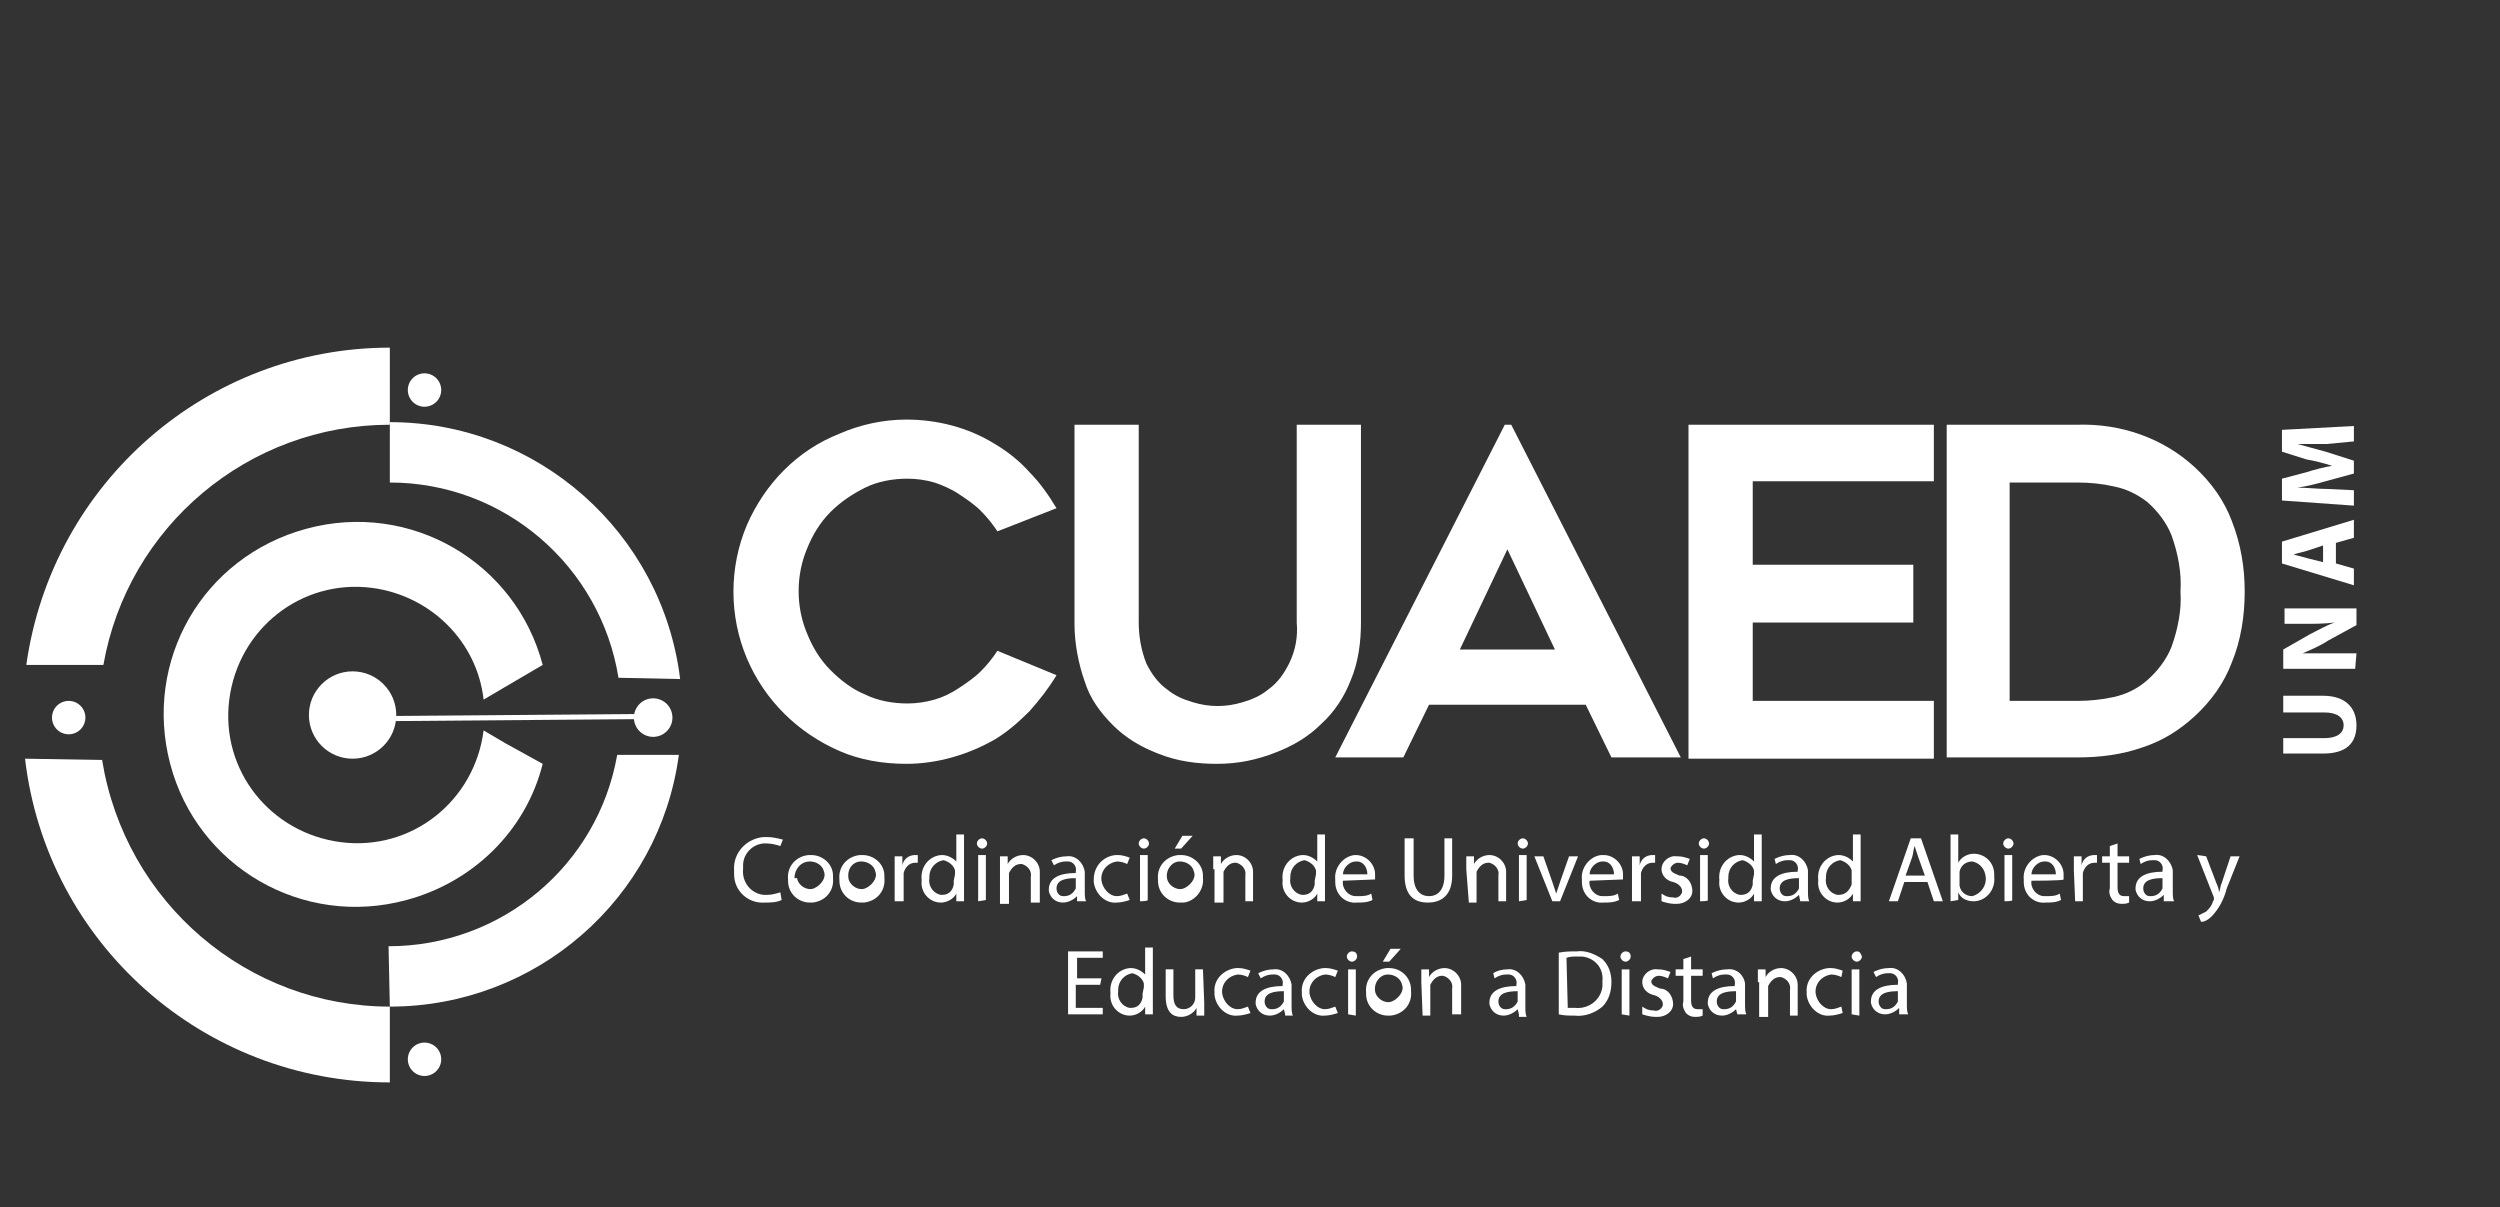 <?xml version="1.0" encoding="utf-8"?>
<!-- Generator: Adobe Illustrator 16.0.0, SVG Export Plug-In . SVG Version: 6.00 Build 0)  -->
<!DOCTYPE svg PUBLIC "-//W3C//DTD SVG 1.1//EN" "http://www.w3.org/Graphics/SVG/1.1/DTD/svg11.dtd">
<svg version="1.1" id="Capa_1" xmlns="http://www.w3.org/2000/svg" xmlns:xlink="http://www.w3.org/1999/xlink" x="0px" y="0px"
	 width="612px" height="295.5px" viewBox="0 0 612 295.5" enable-background="new 0 0 612 295.5" xml:space="preserve">
<rect x="0" y="0" width="612" height="295.5" fill="#333333" stroke="none"/>
<title>logo_cuaed2</title>
<circle fill="#FFFFFF" cx="103.922" cy="95.48" r="4.088"/>
<path fill="#FFFFFF" d="M95.432,246.419c-34.904,0-64.777-25.471-70.438-60.375l-18.868-0.315
	c5.346,45.28,43.708,79.244,89.306,79.244V246.419L95.432,246.419z M95.432,85.104c-44.653,0-82.702,33.018-88.991,77.671h18.868
	c5.975-33.962,35.534-58.802,70.124-58.802L95.432,85.104L95.432,85.104z"/>
<circle fill="#FFFFFF" cx="16.817" cy="175.667" r="4.088"/>
<circle fill="#FFFFFF" cx="103.922" cy="259.312" r="4.087"/>
<path fill="#FFFFFF" d="M95.432,118.121c27.987,0,51.57,20.439,55.973,47.798l15.094,0.313c-4.403-35.847-34.905-62.89-71.067-62.89
	V118.121L95.432,118.121z M95.432,246.419c35.848,0,66.036-26.413,70.753-61.633h-15.094c-4.718,27.044-28.301,46.855-55.973,46.855
	L95.432,246.419L95.432,246.419z"/>
<circle fill="#FFFFFF" cx="159.895" cy="175.667" r="4.717"/>
<path fill="#FFFFFF" d="M123.732,181.956l-5.345-3.146c-2.201,17.296-17.61,29.561-34.905,27.357
	c-17.294-2.201-29.559-17.607-27.357-34.902c2.201-17.295,17.61-29.559,34.904-27.358c14.465,1.887,25.785,13.208,27.358,27.358
	l5.345-3.144l9.12-5.346c-6.604-25.156-32.389-40.25-57.86-33.333c-25.471,6.917-39.936,32.388-33.333,57.545
	c6.604,25.158,32.389,40.25,57.86,33.335c16.352-4.404,29.244-16.981,33.333-33.335L123.732,181.956z"/>
<rect x="86.292" y="175.048" transform="matrix(-1 0.008 -0.008 -1 246.614 350.379)" fill="#FFFFFF" width="72.645" height="1.258"/>
<circle fill="#FFFFFF" cx="86.312" cy="175.038" r="10.691"/>
<path fill="#FFFFFF" d="M558.939,180.698h10.065c3.142,0,4.715-1.258,4.715-3.146c0-1.887-1.57-3.144-4.715-3.144h-10.065v-4.087
	h9.748c5.347,0,8.178,2.83,8.178,7.231c0,4.403-2.518,6.919-8.178,6.919h-9.748V180.698L558.939,180.698z"/>
<path fill="#FFFFFF" d="M576.548,163.717h-17.609v-4.716l6.605-3.774c1.887-0.942,4.088-2.201,5.975-2.829l0,0
	c-2.515,0.313-5.031,0.313-7.231,0.313h-5.03v-3.773h17.609v4.088l-6.918,3.774c-1.887,1.257-4.088,2.201-6.288,3.144l0,0
	c2.2,0,4.716,0,7.86,0h5.346L576.548,163.717L576.548,163.717z"/>
<path fill="#FFFFFF" d="M571.832,137.933l4.402,1.257v4.089l-17.609-5.346v-5.346l17.609-5.346v4.403l-4.402,1.257V137.933z
	 M568.688,133.529l-3.771,1.259c-0.944,0.315-2.518,0.628-3.459,0.943l0,0c0.943,0.314,2.516,0.629,3.459,0.944l3.771,0.944
	C568.688,137.303,568.688,133.529,568.688,133.529z"/>
<path fill="#FFFFFF" d="M569.631,108.688c-2.201,0-4.717,0-7.232,0l0,0c2.201,0.629,4.72,1.256,6.918,1.886l6.916,2.203v3.143
	l-6.916,1.887c-2.2,0.63-4.719,1.258-6.918,1.574l0,0c2.516,0,5.031,0.313,7.232,0.313l6.604,0.314v3.774l-17.609-1.258v-5.346
	l5.975-1.571c1.887-0.629,4.405-1.259,6.291-1.574l0,0c-1.886-0.628-4.404-1.256-6.291-1.572l-5.975-1.887v-5.345l17.609-0.943
	v3.774L569.631,108.688z"/>
<path fill="#FFFFFF" d="M258.634,165.289c-1.887,3.146-4.088,5.975-6.604,8.805c-2.516,2.516-5.346,5.031-8.49,6.918
	c-6.604,3.774-14.151,5.974-21.698,5.974c-5.661,0-11.321-0.943-16.352-3.143c-10.062-4.402-18.239-12.265-22.64-22.641
	c-4.403-10.378-4.403-22.327,0-32.704c4.401-10.062,12.263-18.239,22.64-22.326c5.031-2.202,10.691-3.459,16.352-3.459
	c7.546,0,15.094,1.887,21.698,5.975c3.145,1.886,5.974,4.088,8.49,6.917c2.516,2.517,4.717,5.661,6.604,8.805l-14.464,5.661
	c-1.258-1.887-2.516-3.459-4.088-5.032c-1.572-1.571-3.458-2.83-5.345-4.088c-1.888-1.257-4.088-2.201-5.975-2.829
	c-2.201-0.63-4.403-0.944-6.604-0.944c-3.459,0-7.233,0.629-10.377,2.202c-3.145,1.572-5.975,3.459-8.491,5.973
	c-2.516,2.517-4.403,5.661-5.661,8.806c-2.831,6.604-2.831,14.464,0,21.068c1.258,3.145,3.145,6.29,5.661,8.806
	c2.516,2.515,5.346,4.716,8.491,5.974c3.144,1.572,6.917,2.202,10.377,2.202c2.201,0,4.402-0.315,6.604-0.944
	c2.201-0.63,4.087-1.572,5.975-2.829c1.887-1.258,3.773-2.517,5.345-4.089c1.573-1.572,2.831-3.144,4.088-5.031L258.634,165.289z"/>
<path fill="#FFFFFF" d="M297.942,186.987c-5.032,0-9.749-0.629-14.466-2.516c-4.087-1.573-7.861-3.773-11.005-6.919
	c-3.145-3.144-5.661-6.603-6.918-10.69c-1.572-4.402-2.516-9.434-2.516-14.152v-48.74h15.724v48.426
	c0,3.458,0.628,6.917,1.886,10.062c1.258,2.517,2.831,4.717,5.032,6.29c1.887,1.572,4.087,2.516,6.288,3.144
	c4.087,1.257,8.177,1.257,12.264,0c2.202-0.628,4.403-1.572,6.29-3.144c2.201-1.573,3.773-3.773,5.032-6.29
	c1.572-3.145,2.2-6.604,1.887-10.062V103.97h15.723v48.426c0,4.717-0.629,9.747-2.516,14.15c-1.572,4.087-4.088,7.861-7.232,10.692
	c-3.144,3.144-6.918,5.346-11.006,6.918C307.689,186.044,302.973,186.987,297.942,186.987z"/>
<path fill="#FFFFFF" d="M326.871,185.413l41.506-81.443h1.573l41.508,81.443h-16.981l-6.289-12.891h-38.363l-6.292,12.891H326.871
	L326.871,185.413z M357.373,159.001h23.27l-11.635-24.527L357.373,159.001z"/>
<path fill="#FFFFFF" d="M429.069,117.806v20.44h39.307v14.15h-39.307v19.182h44.338v14.151h-60.061V103.97h60.061v13.836H429.069z"
	/>
<path fill="#FFFFFF" d="M508.626,185.413h-32.072V103.97h32.071c10.379-0.314,20.755,3.144,28.615,10.377
	c4.089,3.774,7.233,8.176,9.12,13.208c2.201,5.661,3.142,11.319,3.142,17.294c0,5.974-0.942,11.949-3.142,17.295
	c-1.887,5.031-5.031,9.435-9.12,13.206c-3.772,3.459-7.86,5.976-12.576,7.548C519.318,184.786,513.973,185.413,508.626,185.413z
	 M491.96,171.58h16.664c2.833,0,5.975-0.315,8.805-0.944c2.83-0.63,5.661-1.887,8.176-4.088c2.517-2.201,4.717-5.031,5.976-8.176
	c1.572-4.401,2.516-9.118,2.2-13.521c0.315-4.716-0.628-9.432-2.2-13.835c-1.259-3.145-3.459-5.974-5.976-8.175
	c-2.515-1.888-5.031-3.144-8.176-3.774c-2.832-0.628-5.66-0.944-8.805-0.944H491.96V171.58L491.96,171.58z"/>
<path fill="#FFFFFF" d="M191.341,220.319c-1.258,0.629-2.83,0.629-4.088,0.629c-4.087,0.313-7.547-2.83-7.547-6.916
	c0-0.317,0-0.631,0-0.945c-0.314-4.401,3.145-7.86,7.233-8.175c0.313,0,0.629,0,0.944,0c1.258,0,2.516,0.314,3.774,0.628
	l-0.629,1.573c-0.944-0.315-2.201-0.629-3.145-0.629c-3.145-0.318-5.975,2.201-5.975,5.344c0,0.316,0,0.63,0,0.945
	c-0.314,3.142,1.887,5.976,5.031,6.289c0.313,0,0.629,0,0.944,0c0.944,0,2.201-0.313,3.145-0.629L191.341,220.319z"/>
<path fill="#FFFFFF" d="M203.919,214.973c0.313,3.146-1.887,5.661-5.032,5.976c-0.315,0-0.315,0-0.628,0
	c-2.83,0-5.346-2.2-5.346-5.346v-0.314c-0.314-3.143,1.887-5.662,5.032-5.975c0.314,0,0.314,0,0.627,0
	c2.831,0,5.347,2.2,5.347,5.031C203.919,214.659,203.919,214.659,203.919,214.973z M195.114,214.973
	c0.315,1.888,2.516,3.146,4.088,2.517s3.145-2.517,2.515-4.087c-0.313-1.572-1.887-2.517-3.459-2.517
	c-2.201,0-3.773,1.887-3.773,4.087C194.8,214.973,194.8,214.973,195.114,214.973L195.114,214.973z"/>
<path fill="#FFFFFF" d="M216.498,214.973c0.313,3.146-1.887,5.661-5.032,5.976c-0.314,0-0.314,0-0.629,0
	c-2.831,0-5.346-2.2-5.346-5.346v-0.314c-0.313-3.143,1.887-5.662,5.031-5.975c0.315,0,0.315,0,0.629,0
	c2.83,0,5.346,2.2,5.346,5.031C216.498,214.659,216.498,214.659,216.498,214.973z M207.693,214.973
	c0.314,1.888,2.516,3.146,4.088,2.517c1.572-0.628,3.144-2.517,2.516-4.087c-0.315-1.572-1.887-2.517-3.459-2.517
	C208.951,210.885,207.378,212.458,207.693,214.973C207.378,214.973,207.693,214.973,207.693,214.973L207.693,214.973z"/>
<path fill="#FFFFFF" d="M219.013,213.086c0-1.256,0-2.515,0-3.459h1.887v2.203l0,0c0.315-1.571,1.573-2.516,3.145-2.516h0.628v1.887
	h-0.628c-1.573,0-2.516,1.257-2.831,2.516c0,0.317,0,0.63,0,0.944v5.975h-2.201V213.086z"/>
<path fill="#FFFFFF" d="M235.993,204.282v13.521c0,0.945,0,2.203,0,2.833h-1.887v-1.886l0,0c-0.629,1.256-2.202,2.2-3.774,2.2
	c-2.83,0-5.03-2.516-4.717-5.346v-0.313c-0.313-2.832,1.573-5.662,4.717-5.976h0.315c1.257,0,2.516,0.629,3.459,1.572l0,0v-6.605
	H235.993L235.993,204.282z M233.792,214.029c0-0.314,0-0.628,0-0.943c-0.314-1.256-1.572-2.201-2.83-2.515
	c-1.887,0.314-3.459,1.886-3.459,4.088v0.313c-0.314,1.888,0.943,3.775,2.83,4.089c0,0,0,0,0.315,0c1.572,0,2.516-0.943,2.83-2.517
	c0-0.313,0-0.629,0-0.944L233.792,214.029L233.792,214.029z"/>
<path fill="#FFFFFF" d="M241.654,206.483c0,0.629-0.629,1.256-1.257,1.256c-0.629,0-1.257-0.629-1.257-1.256
	c0-0.631,0.628-1.257,1.257-1.257l0,0C241.024,205.226,241.654,205.854,241.654,206.483L241.654,206.483z M239.453,220.634v-11.32
	h1.887v11.006L239.453,220.634L239.453,220.634z"/>
<path fill="#FFFFFF" d="M244.798,212.772c0-1.258,0-2.201,0-3.145h1.887v1.887l0,0c0.629-1.255,2.201-2.2,3.774-2.2
	c2.201,0,4.087,1.887,4.087,4.088c0,0.314,0,0.631,0,0.944v6.604h-2.201v-6.289c0.314-1.573-0.944-2.832-2.201-3.145h-0.315
	c-1.258,0-2.201,0.944-2.831,2.202c0,0.317,0,0.63,0,0.944v6.604h-2.201V212.772L244.798,212.772z"/>
<path fill="#FFFFFF" d="M263.666,220.634v-1.258l0,0c-0.944,0.944-2.201,1.572-3.459,1.572c-1.887,0-3.144-1.258-3.458-2.83v-0.317
	c0-2.83,2.516-4.087,6.604-4.087V213.4c0.314-1.257-0.629-2.517-1.887-2.517c-0.314,0-0.314,0-0.629,0
	c-0.944,0-1.887,0.315-2.831,0.943l-0.629-1.256c1.258-0.63,2.516-0.944,3.774-0.944c2.201-0.314,4.087,1.573,4.403,3.775
	c0,0.314,0,0.628,0,0.944v3.774c0,0.943,0,1.886,0.314,2.516L263.666,220.634L263.666,220.634z M263.351,214.973
	c-2.201,0-4.718,0.316-4.718,2.517c0,0.944,0.629,1.887,1.573,1.887h0.315c1.256,0,2.201-0.628,2.83-1.887c0-0.314,0-0.314,0-0.629
	V214.973L263.351,214.973z"/>
<path fill="#FFFFFF" d="M276.558,220.319c-0.944,0.314-2.201,0.629-3.145,0.629c-2.831,0.313-5.346-2.2-5.661-5.032
	c0-0.313,0-0.627,0-0.627c0-3.143,2.201-5.662,5.346-5.975c0.314,0,0.314,0,0.628,0c0.944,0,1.887,0.313,2.831,0.629l-0.628,1.571
	c-0.629-0.313-1.573-0.628-2.516-0.628c-2.201,0.315-4.087,2.201-3.773,4.717c0.314,1.887,1.887,3.773,3.773,3.773
	c0.944,0,1.572-0.314,2.516-0.628L276.558,220.319z"/>
<path fill="#FFFFFF" d="M281.274,206.483c0,0.629-0.628,1.256-1.258,1.256c-0.629,0-1.258-0.629-1.258-1.256
	c0-0.631,0.629-1.257,1.258-1.257l0,0C280.646,205.226,281.274,205.854,281.274,206.483L281.274,206.483z M279.074,220.634v-11.32
	h1.887v11.006C280.961,220.634,279.074,220.634,279.074,220.634z"/>
<path fill="#FFFFFF" d="M294.483,214.973c0.315,2.83-1.887,5.661-4.717,5.976c-0.315,0-0.629,0-0.944,0
	c-2.831,0-5.346-2.2-5.346-5.346v-0.314c-0.313-3.143,1.887-5.662,5.031-5.975c0.315,0,0.315,0,0.628,0
	c2.83,0,5.346,2.2,5.346,5.031C294.483,214.659,294.483,214.973,294.483,214.973z M285.678,214.973
	c0.313,1.888,2.515,3.146,4.087,2.517c1.572-0.628,3.144-2.517,2.516-4.087c-0.315-1.572-1.887-2.517-3.459-2.517
	C286.935,210.885,285.363,212.772,285.678,214.973L285.678,214.973L285.678,214.973z M291.966,204.596l-2.83,3.143h-1.571
	l1.887-3.143H291.966L291.966,204.596z"/>
<path fill="#FFFFFF" d="M296.997,212.772c0-1.258,0-2.201,0-3.145h1.887v1.887l0,0c0.63-1.255,2.201-2.2,3.774-2.2
	c2.202,0,4.088,1.887,4.088,4.088c0,0.314,0,0.314,0,0.631v6.603h-1.887v-6.29c0.313-1.572-0.944-2.833-2.203-3.144h-0.313
	c-1.258,0-2.201,0.944-2.83,2.202c0,0.314,0,0.631,0,0.944v6.604h-2.201v-8.176h-0.315V212.772z"/>
<path fill="#FFFFFF" d="M324.355,204.282v13.521c0,0.945,0,2.203,0,2.833h-1.888v-1.886l0,0c-0.628,1.256-2.198,2.2-3.772,2.2
	c-2.831,0-5.031-2.516-4.718-5.346v-0.313c-0.314-2.832,1.573-5.662,4.718-5.976h0.313c1.258,0,2.515,0.629,3.458,1.572l0,0v-6.605
	H324.355L324.355,204.282z M322.154,214.029c0-0.314,0-0.628,0-0.943c-0.313-1.256-1.571-2.201-2.83-2.515
	c-1.887,0.314-3.459,1.886-3.459,4.088v0.313c-0.313,1.888,0.944,3.775,2.831,4.089c0,0,0,0,0.313,0
	c1.573,0,2.515-0.943,2.831-2.517c0-0.313,0-0.629,0-0.944L322.154,214.029L322.154,214.029z"/>
<path fill="#FFFFFF" d="M328.759,215.603c-0.316,1.887,1.255,3.773,3.141,3.773c0.318,0,0.318,0,0.632,0
	c0.943,0,2.201,0,3.144-0.628l0.313,1.571c-1.256,0.629-2.516,0.629-3.771,0.629c-2.833,0.313-5.347-1.887-5.347-5.032
	c0-0.313,0-0.627,0-0.627c-0.314-2.831,1.888-5.662,4.717-5.975h0.313c2.519,0,4.72,2.2,4.72,4.719c0,0.313,0,0.313,0,0.313
	c0,0.315,0,0.629,0,0.943L328.759,215.603L328.759,215.603z M334.732,214.029c0-1.571-0.945-3.143-2.515-3.143c0,0,0,0-0.318,0
	c-1.568,0-3.141,1.572-3.141,3.143H334.732L334.732,214.029z"/>
<path fill="#FFFFFF" d="M346.054,205.226v9.119c0,3.457,1.571,5.03,3.772,5.03s3.773-1.573,3.773-5.03v-9.119h1.887v9.119
	c0,4.717-2.518,6.604-5.974,6.604c-3.459,0-5.661-1.887-5.661-6.604v-9.119H346.054L346.054,205.226z"/>
<path fill="#FFFFFF" d="M358.945,212.772c0-1.258,0-2.201,0-3.145h1.887v1.887l0,0c0.631-1.255,2.204-2.2,3.773-2.2
	c2.204,0,4.091,1.887,4.091,4.088c0,0.314,0,0.314,0,0.631v6.603h-1.887v-6.29c0.314-1.572-0.945-2.833-2.204-3.144h-0.314
	c-1.255,0-2.201,0.944-2.83,2.202c0,0.314,0,0.631,0,0.944v6.604h-1.886L358.945,212.772L358.945,212.772z"/>
<path fill="#FFFFFF" d="M374.04,206.483c0,0.629-0.629,1.256-1.257,1.256c-0.63,0-1.257-0.629-1.257-1.256
	c0-0.631,0.629-1.257,1.257-1.257l0,0C373.411,205.226,374.04,205.854,374.04,206.483L374.04,206.483z M371.838,220.634v-11.32
	h1.887v11.006L371.838,220.634L371.838,220.634z"/>
<path fill="#FFFFFF" d="M377.813,209.627l2.201,6.289c0.317,0.944,0.631,1.887,0.944,2.833l0,0c0.313-0.944,0.628-1.888,0.943-2.833
	l2.2-6.289h2.204l-4.404,11.007h-1.888l-4.401-11.007H377.813L377.813,209.627z"/>
<path fill="#FFFFFF" d="M389.134,215.603c-0.314,1.887,1.258,3.773,3.145,3.773c0.314,0,0.314,0,0.628,0
	c0.945,0,2.201,0,3.146-0.628l0.313,1.571c-1.258,0.629-2.515,0.629-3.772,0.629c-2.832,0.313-5.346-1.887-5.346-5.032
	c0-0.313,0-0.627,0-0.627c-0.314-2.831,1.887-5.662,4.718-5.975c0.315,0,0.315,0,0.63,0c2.515,0,4.718,2.2,4.718,4.719
	c0,0.313,0,0.313,0,0.313c0,0.315,0,0.629,0,0.943L389.134,215.603L389.134,215.603z M395.107,214.029
	c0-1.571-0.942-3.143-2.515-3.143c0,0,0,0-0.314,0c-1.572,0-3.145,1.572-3.145,3.143H395.107L395.107,214.029z"/>
<path fill="#FFFFFF" d="M399.511,213.086c0-1.256,0-2.515,0-3.459h1.886v2.203l0,0c0.315-1.571,1.571-2.516,3.144-2.516h0.628v1.887
	h-0.628c-1.572,0-2.517,1.257-2.831,2.516c0,0.317,0,0.63,0,0.944v5.975h-2.201L399.511,213.086L399.511,213.086z"/>
<path fill="#FFFFFF" d="M406.742,218.748c0.944,0.628,1.573,0.942,2.833,0.942c0.943,0.315,1.887-0.314,2.201-1.256v-0.314
	c0-0.944-0.944-1.887-2.201-2.204c-1.572-0.313-2.833-1.57-2.833-3.142c0-1.887,1.887-3.459,3.774-3.146c0,0,0,0,0.313,0
	c0.944,0,1.888,0.316,2.832,0.632l-0.628,1.571c-0.631-0.316-1.572-0.63-2.204-0.63c-0.942,0-1.569,0.63-1.886,1.257l0,0
	c0,0.943,0.631,1.256,2.204,1.887c1.886,0,3.141,1.887,3.141,3.774c0,1.886-1.886,3.142-3.772,3.142c-0.315,0-0.629,0-0.629,0
	c-0.944,0-2.201-0.313-3.146-0.628V218.748L406.742,218.748z"/>
<path fill="#FFFFFF" d="M418.378,206.483c0,0.629-0.629,1.256-1.257,1.256c-0.63,0-1.257-0.629-1.257-1.256
	c0-0.631,0.629-1.257,1.257-1.257l0,0C417.749,205.226,418.378,205.854,418.378,206.483L418.378,206.483z M416.177,220.634v-11.32
	h1.887v11.006C418.378,220.634,416.177,220.634,416.177,220.634z"/>
<path fill="#FFFFFF" d="M431.27,204.282v13.521c0,0.945,0,2.203,0,2.833h-1.887v-1.886l0,0c-0.628,1.256-2.2,2.2-3.772,2.2
	c-2.83,0-5.032-2.516-4.717-5.346v-0.313c-0.317-2.832,1.569-5.662,4.717-5.976h0.313c1.259,0,2.519,0.629,3.459,1.572l0,0v-6.605
	H431.27L431.27,204.282z M429.383,214.029c0-0.314,0-0.628,0-0.943c-0.313-1.256-1.571-2.201-2.829-2.515
	c-1.887,0.314-3.459,1.886-3.459,4.088v0.313c-0.314,1.888,0.942,3.775,2.829,4.089c0,0,0,0,0.315,0
	c1.572,0,2.518-0.943,2.832-2.517c0-0.313,0-0.629,0-0.944L429.383,214.029L429.383,214.029z"/>
<path fill="#FFFFFF" d="M440.704,220.634l-0.314-1.572l0,0c-0.944,0.944-2.202,1.572-3.459,1.572c-1.887,0-3.145-1.258-3.459-2.833
	v-0.313c0-2.83,2.518-4.087,6.605-4.087v-0.316c0.314-1.256-0.631-2.515-1.887-2.515c-0.314,0-0.314,0-0.631,0
	c-0.943,0-1.887,0.314-2.831,0.942l-0.313-1.255c1.255-0.632,2.516-0.945,3.772-0.945c2.202-0.314,4.089,1.572,4.402,3.773
	c0,0.316,0,0.63,0,0.944v4.089c0,0.943,0,1.886,0.315,2.516H440.704L440.704,220.634z M440.39,214.973
	c-2.202,0-4.72,0.316-4.72,2.517c0,0.944,0.631,1.887,1.573,1.887h0.314c1.258,0,2.2-0.628,2.832-1.887c0-0.314,0-0.314,0-0.629
	V214.973L440.39,214.973z"/>
<path fill="#FFFFFF" d="M455.483,204.282v13.521c0,0.945,0,2.203,0,2.833h-1.887v-1.886l0,0c-0.631,1.256-2.203,2.2-3.773,2.2
	c-2.831,0-5.031-2.516-4.72-5.346v-0.313c-0.313-2.832,1.572-5.662,4.72-5.976h0.313c1.257,0,2.517,0.629,3.46,1.572l0,0v-6.605
	H455.483L455.483,204.282z M453.283,214.029c0-0.314,0-0.628,0-0.943c-0.315-1.256-1.571-2.201-2.83-2.515
	c-1.889,0.314-3.459,1.886-3.459,4.088v0.313c-0.316,1.888,0.944,3.775,2.831,4.089c0,0,0,0,0.313,0
	c1.573,0,2.517-0.943,3.145-2.517c0-0.313,0-0.629,0-0.944V214.029L453.283,214.029z"/>
<path fill="#FFFFFF" d="M466.176,215.916l-1.573,4.72h-2.201l5.346-15.408h2.516l5.347,15.408h-2.202l-1.572-4.72H466.176
	L466.176,215.916z M471.206,214.344l-1.571-4.403c-0.315-0.943-0.63-1.888-0.943-2.831l0,0c-0.317,0.942-0.317,1.886-0.631,2.831
	l-1.573,4.403H471.206L471.206,214.344z"/>
<path fill="#FFFFFF" d="M477.495,220.634c0-0.63,0-1.886,0-2.833V204.28h1.887v6.918l0,0c0.63-1.257,2.201-2.202,3.774-2.202
	c2.829,0,5.031,2.202,5.031,5.031c0,0.315,0,0.315,0,0.63c0.313,2.83-1.572,5.66-4.72,5.975h-0.313c-1.573,0-3.146-0.63-3.774-2.201
	l0,0v1.887L477.495,220.634L477.495,220.634z M479.696,216.231c0,0.313,0,0.629,0,0.629c0.315,1.572,1.573,2.516,3.145,2.516
	c2.201-0.628,3.774-2.831,3.143-5.343c-0.314-1.573-1.57-2.833-3.143-3.146c-1.571,0-2.832,0.943-3.145,2.517
	c0,0.314,0,0.631,0,0.944V216.231L479.696,216.231z"/>
<path fill="#FFFFFF" d="M492.903,206.483c0,0.629-0.628,1.256-1.257,1.256c-0.63,0-1.256-0.629-1.256-1.256
	c0-0.631,0.628-1.257,1.256-1.257l0,0C492.275,205.226,492.903,205.854,492.903,206.483L492.903,206.483z M490.703,220.634v-11.32
	h1.886v11.006C492.903,220.634,490.703,220.634,490.703,220.634z"/>
<path fill="#FFFFFF" d="M497.306,215.603c-0.313,1.887,1.259,3.773,3.146,3.773c0.313,0,0.313,0,0.629,0c0.944,0,2.2,0,3.144-0.628
	l0.315,1.571c-1.259,0.629-2.516,0.629-3.774,0.629c-2.83,0.313-5.346-1.887-5.346-5.032c0-0.313,0-0.627,0-0.627
	c-0.313-2.831,1.887-5.662,4.72-5.975h0.314c2.515,0,4.717,2.2,4.717,4.719c0,0.313,0,0.313,0,0.313c0,0.315,0,0.629,0,0.943
	C505.167,215.603,497.306,215.603,497.306,215.603z M503.28,214.029c0-1.571-0.943-3.143-2.516-3.143c0,0,0,0-0.313,0
	c-1.573,0-3.146,1.572-3.146,3.143H503.28L503.28,214.029z"/>
<path fill="#FFFFFF" d="M507.683,213.086c0-1.256,0-2.515,0-3.459h1.888v2.203l0,0c0.313-1.571,1.571-2.516,3.143-2.516h0.63v1.887
	h-0.63c-1.572,0-2.517,1.257-2.831,2.516c0,0.317,0,0.63,0,0.944v5.975h-1.886L507.683,213.086L507.683,213.086z"/>
<path fill="#FFFFFF" d="M518.375,206.483v3.142h2.832v1.573h-2.832v5.975c0,1.258,0.313,2.201,1.571,2.201c0.315,0,0.629,0,1.259,0
	v1.572c-0.632,0.313-1.259,0.313-1.887,0.313c-0.944,0-1.572-0.313-2.202-0.942c-0.631-0.944-0.944-1.887-0.631-2.832v-6.29h-1.887
	v-1.569h1.887v-2.515L518.375,206.483z"/>
<path fill="#FFFFFF" d="M529.695,220.634v-1.572l0,0c-0.943,0.944-2.202,1.572-3.459,1.572c-1.887,0-3.143-1.258-3.457-2.833v-0.313
	c0-2.83,2.516-4.087,6.604-4.087v-0.316c0.314-1.256-0.629-2.515-1.888-2.515c-0.313,0-0.313,0-0.628,0
	c-0.945,0-1.888,0.314-2.833,0.942l-0.313-1.255c1.257-0.632,2.516-0.945,3.772-0.945c2.202-0.314,4.089,1.572,4.403,3.773
	c0,0.316,0,0.63,0,0.944v4.089c0,0.943,0,1.886,0.316,2.516H529.695L529.695,220.634z M529.381,214.973
	c-2.201,0-4.717,0.316-4.717,2.517c0,0.944,0.629,1.887,1.57,1.887h0.316c1.256,0,2.201-0.628,2.83-1.887c0-0.314,0-0.314,0-0.629
	V214.973L529.381,214.973z"/>
<path fill="#FFFFFF" d="M540.072,209.627l2.515,6.606c0.315,0.63,0.63,1.569,0.63,2.201l0,0c0.314-0.632,0.314-1.571,0.631-2.201
	l2.201-6.606h2.201l-3.145,7.862c-0.629,2.517-1.887,5.031-3.773,6.918c-0.63,0.629-1.571,1.259-2.516,1.259l-0.628-1.573
	c0.628-0.314,1.255-0.631,1.886-0.944c0.628-0.629,1.256-1.256,1.572-2.201c0,0,0-0.314,0.314-0.629c0-0.315,0-0.315,0-0.631
	l-4.089-10.377L540.072,209.627L540.072,209.627z"/>
<path fill="#FFFFFF" d="M269.326,241.073h-5.975v5.658h6.604v1.572h-8.49v-15.408h8.49v1.572h-6.289v5.031h5.975L269.326,241.073
	L269.326,241.073z"/>
<path fill="#FFFFFF" d="M282.219,231.954v13.521c0,0.943,0,2.202,0,2.831h-1.887v-1.888l0,0c-0.628,1.259-2.201,2.203-3.774,2.203
	c-2.831,0-5.031-2.518-4.716-5.346v-0.313c-0.315-2.833,1.572-5.661,4.716-5.978h0.314c1.258,0,2.516,0.631,3.458,1.571l0,0v-6.603
	H282.219L282.219,231.954z M280.018,241.702c0-0.313,0-0.629,0-0.944c-0.313-1.256-1.573-2.202-2.831-2.516
	c-1.887,0.313-3.459,1.887-3.459,4.088v0.314c-0.314,1.887,0.944,3.773,2.831,4.088c0,0,0,0,0.314,0
	c1.572,0,2.516-0.943,2.831-2.516c0-0.315,0-0.629,0-0.943L280.018,241.702L280.018,241.702z"/>
<path fill="#FFFFFF" d="M294.796,245.476c0,1.256,0,2.201,0,3.143h-1.888v-1.887l0,0c-0.628,1.258-2.201,2.203-3.774,2.203
	c-1.887,0-3.773-0.944-3.773-5.032V237.3h1.887v6.289c0,2.201,0.629,3.459,2.516,3.459c1.571,0,2.83-1.258,2.83-2.832l0,0V237.3
	h1.887L294.796,245.476L294.796,245.476z"/>
<path fill="#FFFFFF" d="M306.117,247.991c-0.943,0.315-2.201,0.629-3.144,0.629c-2.831,0.316-5.346-2.201-5.661-5.029
	c0-0.314,0-0.628,0-0.628c-0.314-3.146,2.202-5.661,5.346-5.978c0.315,0,0.315,0,0.629,0c0.943,0,1.887,0.316,2.83,0.631
	l-0.629,1.572c-0.628-0.316-1.573-0.632-2.516-0.632c-2.202,0.315-4.089,2.202-3.774,4.72c0.315,1.887,1.887,3.773,3.774,3.773
	c0.943,0,1.572-0.314,2.516-0.631L306.117,247.991z"/>
<path fill="#FFFFFF" d="M314.607,248.307l-0.314-1.257l0,0c-0.942,0.943-2.2,1.572-3.458,1.572c-1.888,0-3.145-1.258-3.459-2.832
	v-0.314c0-2.832,2.516-4.087,6.604-4.087v-0.315c0.314-1.258-0.628-2.519-1.887-2.519c-0.314,0-0.314,0-0.629,0
	c-0.944,0-1.888,0.315-2.831,0.944l-0.629-1.258c1.257-0.629,2.515-0.943,3.773-0.943c2.201-0.317,4.088,1.569,4.402,3.771
	c0,0.317,0,0.631,0,0.944v4.089c0,0.944,0,1.887,0.313,2.516h-1.887L314.607,248.307L314.607,248.307z M314.292,242.646
	c-2.2,0-4.716,0.317-4.716,2.518c0,0.943,0.628,1.887,1.571,1.887h0.315c1.257,0,2.2-0.631,2.829-1.887c0-0.313,0-0.313,0-0.631
	V242.646L314.292,242.646z"/>
<path fill="#FFFFFF" d="M327.5,247.991c-0.943,0.315-2.2,0.629-3.145,0.629c-2.831,0.316-5.346-2.201-5.659-5.029
	c0-0.314,0-0.628,0-0.628c-0.314-3.146,2.2-5.661,5.345-5.978c0.314,0,0.314,0,0.631,0c0.943,0,1.887,0.316,2.83,0.631l-0.629,1.572
	c-0.631-0.316-1.571-0.632-2.518-0.632c-2.201,0.315-4.085,2.202-3.772,4.72c0.313,1.887,1.889,3.773,3.772,3.773
	c0.944,0,1.572-0.314,2.518-0.631L327.5,247.991z"/>
<path fill="#FFFFFF" d="M332.218,234.155c0,0.629-0.632,1.258-1.259,1.258c-0.629,0-1.258-0.631-1.258-1.258
	c0-0.629,0.631-1.258,1.258-1.258l0,0C331.588,232.897,332.218,233.213,332.218,234.155L332.218,234.155z M330.016,248.307v-11.005
	h1.886v11.319L330.016,248.307L330.016,248.307z"/>
<path fill="#FFFFFF" d="M345.424,242.646c0.316,3.145-1.887,5.661-5.029,5.975c-0.314,0-0.314,0-0.629,0
	c-2.832,0-5.346-2.201-5.346-5.344v-0.313c-0.313-3.146,1.888-5.661,5.029-5.978c0.315,0,0.631,0,0.631,0
	c2.83,0,5.344,2.203,5.344,5.346V242.646z M336.619,242.646c0.314,1.887,2.517,3.145,4.088,2.518
	c1.572-0.63,3.145-2.518,2.516-4.088c-0.314-1.571-1.887-2.519-3.458-2.519C337.878,238.557,336.305,240.443,336.619,242.646
	L336.619,242.646L336.619,242.646z M342.908,232.269l-2.83,3.145h-1.572l1.887-3.145H342.908z"/>
<path fill="#FFFFFF" d="M347.94,240.443c0-1.255,0-2.2,0-3.142h1.886v1.887l0,0c0.629-1.257,2.201-2.203,3.773-2.203
	c2.201,0,4.088,1.887,4.088,4.09c0,0.315,0,0.315,0,0.629v6.604h-2.201v-6.291c0.314-1.571-0.944-2.829-2.203-3.144h-0.314
	c-1.256,0-2.201,0.944-2.83,2.203c0,0.315,0,0.629,0,0.942v6.606h-1.887L347.94,240.443L347.94,240.443z"/>
<path fill="#FFFFFF" d="M371.838,248.307l-0.313-1.257l0,0c-0.943,0.943-2.202,1.572-3.459,1.572c-1.888,0-3.144-1.258-3.46-2.832
	v-0.314c0-2.832,2.519-4.087,6.606-4.087v-0.315c0.314-1.258-0.629-2.519-1.888-2.519c-0.314,0-0.314,0-0.628,0
	c-0.944,0-1.887,0.315-2.833,0.944l-0.314-1.258c0.943-0.629,2.202-0.943,3.459-0.943c2.202-0.317,4.088,1.569,4.403,3.771
	c0,0.317,0,0.631,0,0.944v4.403c0,0.944,0,1.887,0.313,2.518h-1.887V248.307L371.838,248.307z M371.524,242.646
	c-2.202,0-4.718,0.317-4.718,2.518c0,0.943,0.629,1.887,1.57,1.887h0.317c1.256,0,2.2-0.631,2.83-1.887c0-0.313,0-0.313,0-0.631
	V242.646L371.524,242.646z"/>
<path fill="#FFFFFF" d="M381.586,233.213c1.572-0.315,2.833-0.315,4.402-0.315c2.203-0.313,4.405,0.631,6.292,1.887
	c1.572,1.572,2.2,3.459,2.2,5.659c0,2.202-0.628,4.406-2.2,5.976c-1.887,1.572-4.404,2.518-6.918,2.201
	c-1.256,0-2.516,0-3.773-0.313L381.586,233.213L381.586,233.213z M383.788,246.734c0.631,0,1.257,0,1.887,0
	c3.145,0.314,6.29-1.886,6.605-5.345c0-0.315,0-0.944,0-1.259c0.314-3.145-1.887-5.66-5.031-5.975c-0.314,0-0.943,0-1.256,0
	c-0.944,0-1.572,0-2.519,0.314L383.788,246.734L383.788,246.734z"/>
<path fill="#FFFFFF" d="M399.196,234.155c0,0.629-0.63,1.258-1.257,1.258c-0.629,0-1.257-0.631-1.257-1.258
	c0-0.629,0.63-1.258,1.257-1.258l0,0C398.566,232.897,399.196,233.213,399.196,234.155L399.196,234.155z M396.994,248.307v-11.005
	h1.887v11.319L396.994,248.307L396.994,248.307z"/>
<path fill="#FFFFFF" d="M402.025,246.419c0.943,0.631,1.573,0.945,2.831,0.945c0.944,0.315,1.886-0.314,2.201-1.258v-0.314
	c0-0.942-0.943-1.887-2.201-2.201c-1.573-0.314-2.831-1.573-2.831-3.145c0-1.888,1.887-3.459,3.774-3.143c0,0,0,0,0.314,0
	c0.943,0,1.887,0.315,2.83,0.63l-0.629,1.572c-0.629-0.315-1.573-0.632-2.201-0.632c-0.943,0-1.572,0.632-1.886,1.258l0,0
	c0,0.944,0.628,1.259,2.2,1.886c1.887,0,3.145,1.888,3.145,3.774c0,1.888-1.887,3.145-3.773,3.145c-0.315,0-0.629,0-0.629,0
	c-0.945,0-2.203-0.315-3.146-0.63V246.419L402.025,246.419z"/>
<path fill="#FFFFFF" d="M413.976,234.155v3.145h2.832v1.57h-2.832v5.978c0,1.255,0.314,2.2,1.571,2.2c0.315,0,0.63,0,1.259,0v1.57
	c-0.631,0.316-1.259,0.316-1.887,0.316c-0.944,0-1.572-0.316-2.203-0.944c-0.63-0.943-0.943-1.887-0.63-2.83v-6.291h-1.887v-1.57
	h1.887v-2.518L413.976,234.155z"/>
<path fill="#FFFFFF" d="M425.296,248.307l-0.314-1.257l0,0c-0.944,0.943-2.201,1.572-3.459,1.572c-1.887,0-3.145-1.258-3.459-2.832
	v-0.314c0-2.832,2.515-4.087,6.604-4.087v-0.315c0.315-1.258-0.631-2.519-1.886-2.519c-0.317,0-0.317,0-0.631,0
	c-0.943,0-1.887,0.315-2.83,0.944l-0.315-1.258c1.257-0.629,2.517-0.943,3.774-0.943c2.201-0.317,4.089,1.255,4.402,3.457
	c0,0.314,0,0.632,0,0.944v4.087c0,0.944,0,1.888,0.314,2.517L425.296,248.307L425.296,248.307z M424.981,242.646
	c-2.201,0-4.719,0.317-4.719,2.518c0,0.943,0.631,1.887,1.572,1.887h0.314c1.258,0,2.2-0.631,2.832-1.887c0-0.313,0-0.313,0-0.631
	V242.646L424.981,242.646z"/>
<path fill="#FFFFFF" d="M430.327,240.443c0-1.255,0-2.2,0-3.142h1.887v1.887l0,0c0.628-1.257,2.201-2.203,3.771-2.203
	c2.202,0,4.091,1.887,4.091,4.09c0,0.315,0,0.629,0,0.942v6.605h-1.889v-6.29c0.315-1.572-0.944-2.829-2.201-3.143h-0.316
	c-1.255,0-2.2,0.943-2.83,2.202c0,0.313,0,0.627,0,0.942v6.606h-2.2v-8.493h-0.313L430.327,240.443L430.327,240.443z"/>
<path fill="#FFFFFF" d="M451.081,247.991c-0.943,0.315-2.2,0.629-3.143,0.629c-2.833,0.316-5.346-2.201-5.66-5.029
	c0-0.314,0-0.628,0-0.628c-0.313-3.146,2.201-5.661,5.346-5.978c0.314,0,0.314,0,0.629,0c0.943,0,1.886,0.316,2.83,0.631
	l-0.314,1.572c-0.63-0.316-1.572-0.632-2.516-0.632c-2.2,0.315-4.088,2.202-3.773,4.72c0.314,1.887,1.887,3.773,3.773,3.773
	c0.943,0,1.572-0.314,2.516-0.631L451.081,247.991z"/>
<path fill="#FFFFFF" d="M455.799,234.155c0,0.629-0.632,1.258-1.259,1.258c-0.626,0-1.256-0.631-1.256-1.258
	c0-0.629,0.63-1.258,1.256-1.258l0,0C455.169,232.897,455.483,233.213,455.799,234.155L455.799,234.155z M453.283,248.307v-11.005
	h1.886v11.319L453.283,248.307L453.283,248.307z"/>
<path fill="#FFFFFF" d="M464.917,248.307v-1.571l0,0c-0.944,0.943-2.202,1.571-3.459,1.571c-1.887,0-3.145-1.257-3.459-2.831v-0.314
	c0-2.832,2.516-4.088,6.604-4.088v-0.316c0.316-1.256-0.629-2.516-1.886-2.516c-0.316,0-0.316,0-0.63,0
	c-0.943,0-1.887,0.313-2.829,0.944l-0.632-1.257c1.258-0.63,2.518-0.945,3.773-0.945c2.201-0.313,4.088,1.572,4.404,3.774
	c0,0.316,0,0.632,0,0.944v4.088c0,0.944,0,1.888,0.314,2.517H464.917L464.917,248.307z M464.603,242.646
	c-2.201,0-4.717,0.317-4.717,2.518c0,0.943,0.629,1.887,1.572,1.887h0.314c1.258,0,2.201-0.631,2.83-1.887c0-0.313,0-0.313,0-0.631
	V242.646L464.603,242.646z"/>
</svg>
